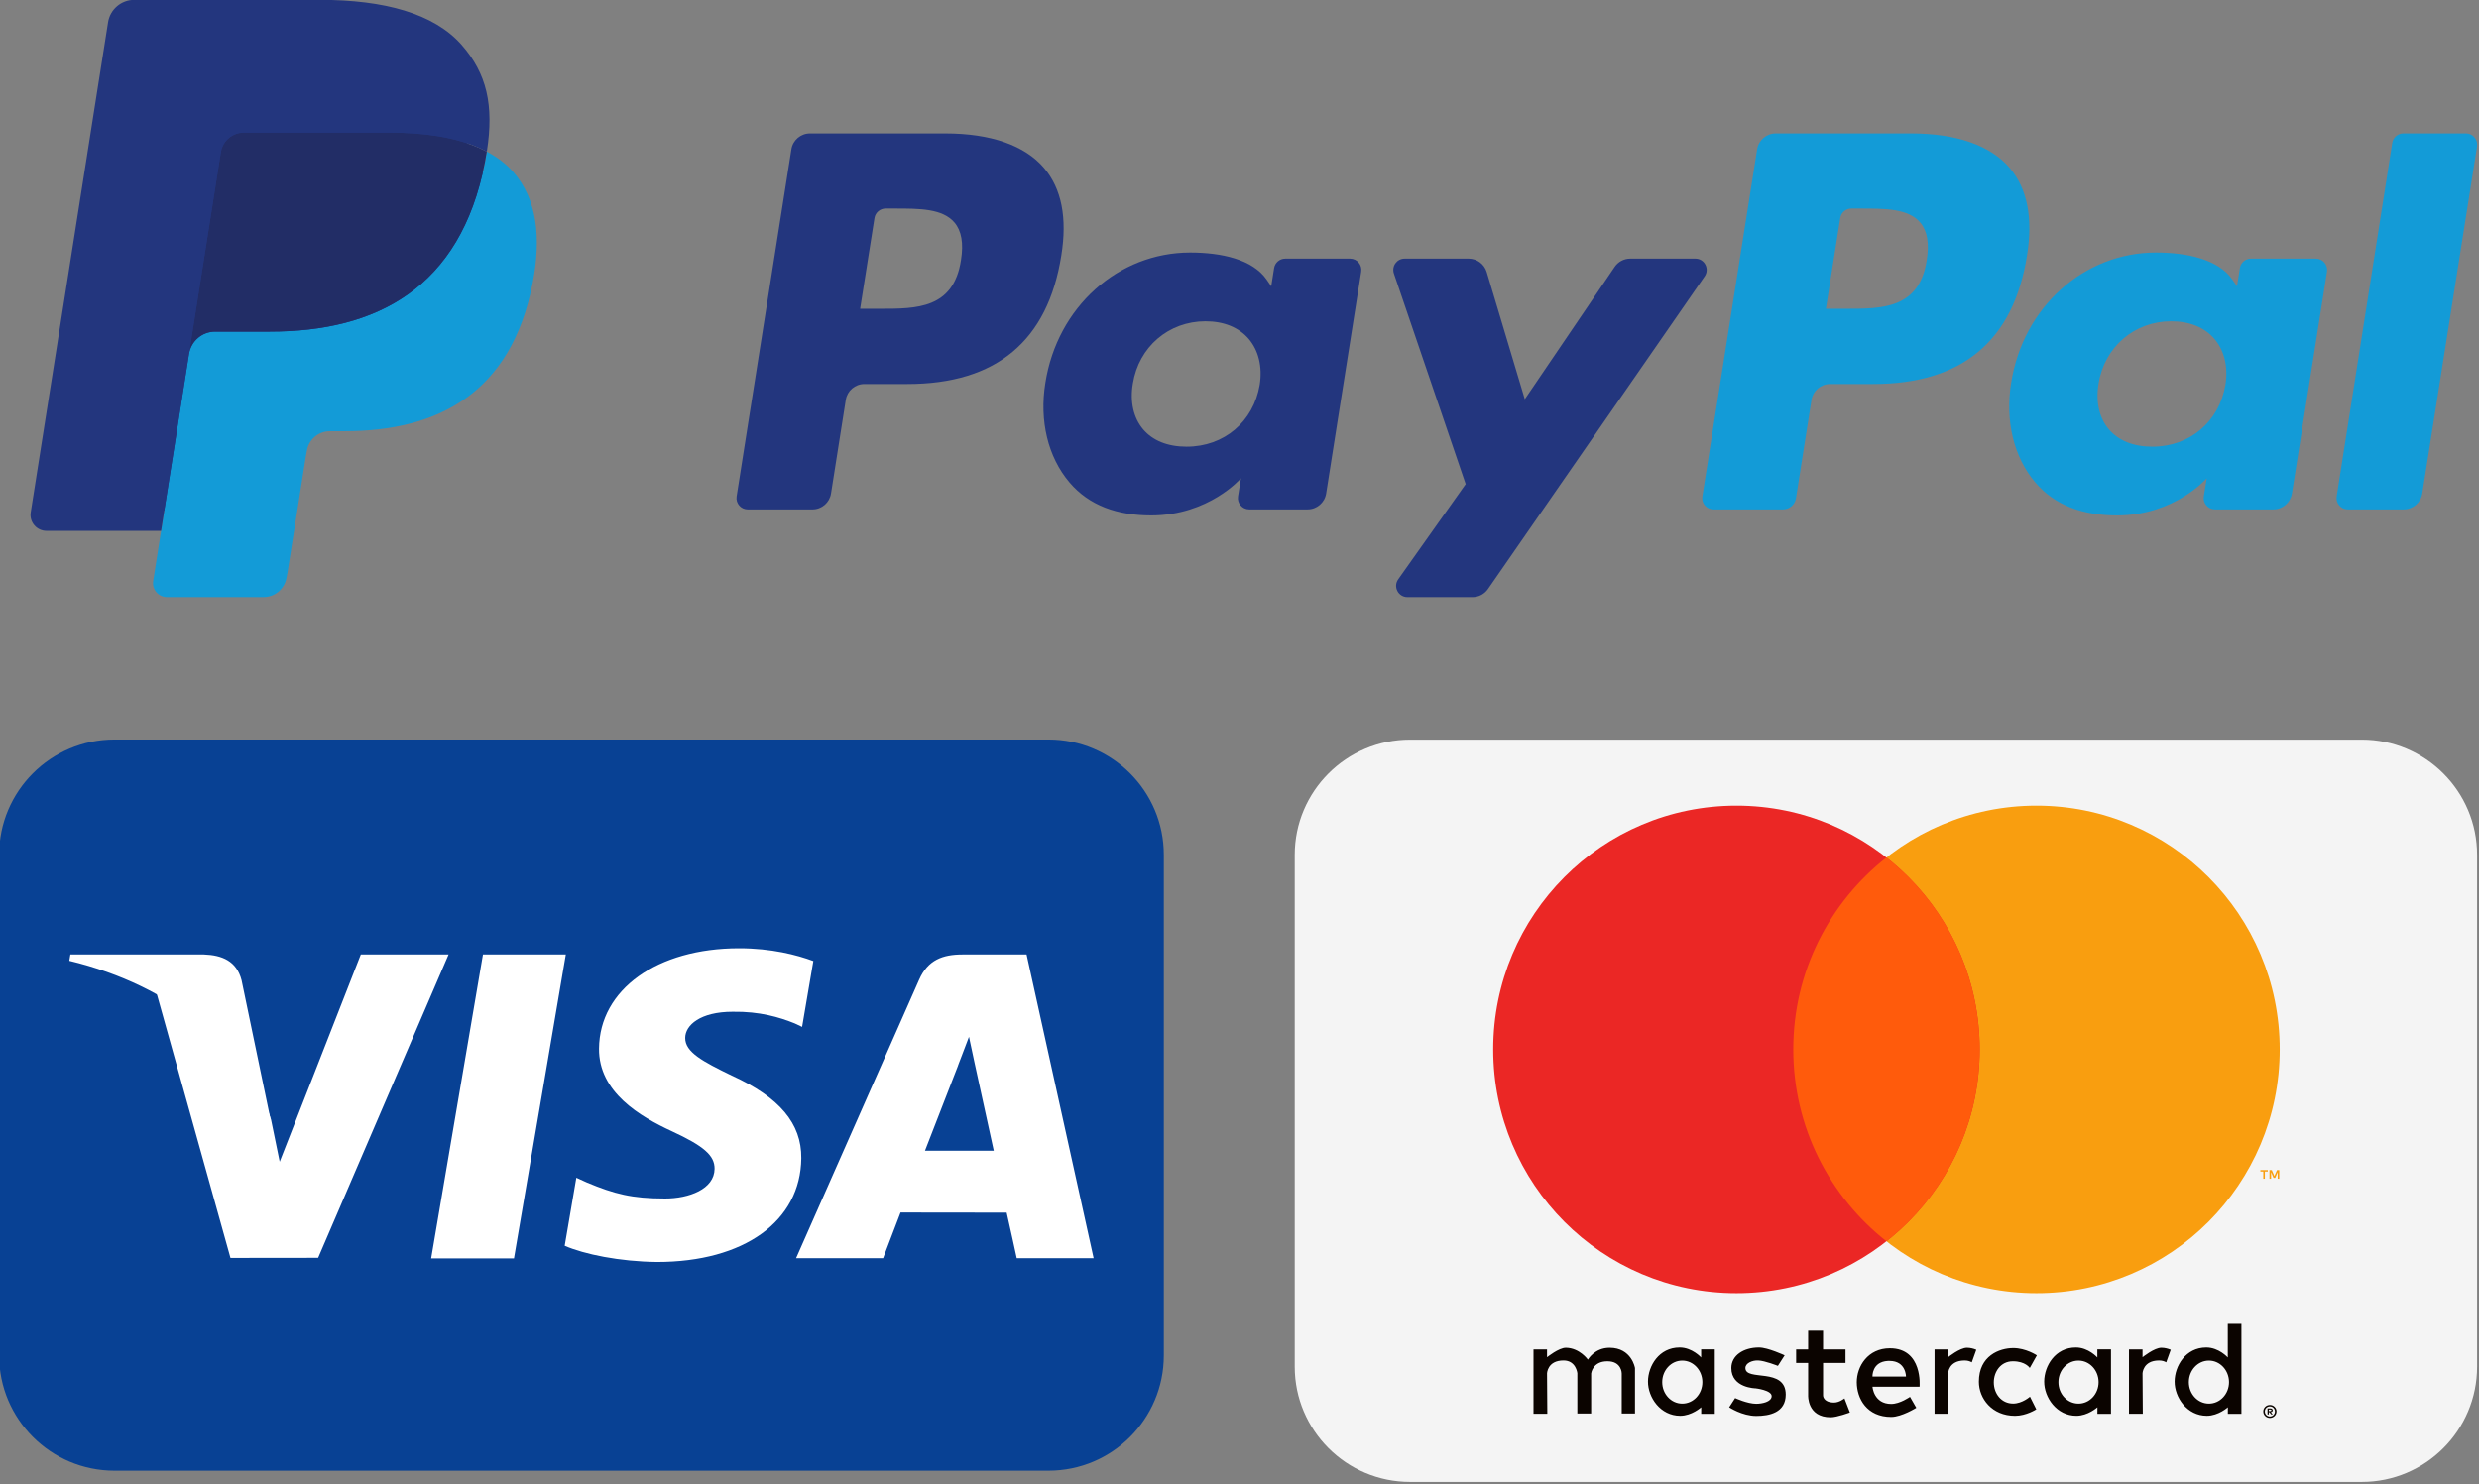 <svg xmlns="http://www.w3.org/2000/svg" xmlns:xlink="http://www.w3.org/1999/xlink" xmlns:serif="http://www.serif.com/" width="100%" height="100%" viewBox="0 0 860 515" xml:space="preserve" style="fill-rule:evenodd;clip-rule:evenodd;stroke-linejoin:round;stroke-miterlimit:2;"><rect x="0" y="0" width="860" height="515" fill="#808080" stroke="none"/>    <g transform="matrix(1,0,0,1,-1698.36,-874.991)">        <g transform="matrix(1.357,0,0,1.357,580.268,1044.76)">            <g transform="matrix(0.397,0,0,0.397,823.722,64.001)">                <path d="M750,74.258C750,33.274 716.726,0 675.742,0L74.258,0C33.274,0 0,33.274 0,74.258L0,396.742C0,437.726 33.274,471 74.258,471L675.742,471C716.726,471 750,437.726 750,396.742L750,74.258Z" style="fill:rgb(8,65,148);"></path>                <path d="M278.197,334.228L311.558,138.465L364.918,138.465L331.533,334.228L278.197,334.228ZM524.307,142.688C513.735,138.722 497.171,134.466 476.485,134.466C423.76,134.466 386.62,161.016 386.305,199.069C386.007,227.199 412.818,242.891 433.058,252.255C453.828,261.849 460.81,267.969 460.712,276.538C460.58,289.659 444.125,295.654 428.789,295.654C407.432,295.654 396.086,292.688 378.563,285.378L371.687,282.267L364.197,326.091C376.661,331.555 399.707,336.289 423.635,336.534C479.725,336.534 516.136,310.288 516.551,269.652C516.751,247.384 502.535,230.436 471.751,216.464C453.101,207.409 441.679,201.365 441.8,192.196C441.8,184.059 451.467,175.357 472.356,175.357C489.806,175.087 502.445,178.892 512.293,182.857L517.074,185.117L524.308,142.687M661.615,138.465L620.384,138.465C607.61,138.465 598.052,141.952 592.442,154.699L513.197,334.103L569.229,334.103C569.229,334.103 578.39,309.98 580.462,304.685C586.586,304.685 641.016,304.769 648.799,304.769C650.395,311.622 655.29,334.103 655.29,334.103L704.803,334.103L661.615,138.465ZM596.197,264.872C600.61,253.593 617.457,210.149 617.457,210.149C617.141,210.671 621.837,198.815 624.532,191.465L628.138,208.344C628.138,208.344 638.355,255.072 640.49,264.872L596.197,264.872ZM232.904,138.466L180.664,271.962L175.097,244.832C165.372,213.559 135.072,179.677 101.199,162.714L148.965,333.917L205.421,333.852L289.425,138.466L232.904,138.466Z" style="fill:white;"></path>                <path d="M131.92,138.465L45.879,138.465L45.198,142.538C112.136,158.742 156.429,197.901 174.816,244.952L156.106,154.992C152.876,142.597 143.509,138.898 131.92,138.466" style="fill:white;"></path>            </g>        </g>        <g transform="matrix(1.123,0,0,1.123,1678.91,1039.32)">            <g transform="matrix(0.487,0,0,0.487,417.287,82.22)">                <path d="M750,73.14C750,32.773 717.227,0 676.86,0L73.14,0C32.773,0 0,32.773 0,73.14L0,397.86C0,438.227 32.773,471 73.14,471L676.86,471C717.227,471 750,438.227 750,397.86L750,73.14Z" style="fill:rgb(244,244,244);"></path>                <path d="M618.579,422.143C617.366,422.173 616.366,422.575 615.581,423.35C614.796,424.126 614.389,425.096 614.361,426.261C614.389,427.418 614.796,428.386 615.581,429.165C616.366,429.945 617.366,430.349 618.579,430.38C619.764,430.35 620.75,429.944 621.539,429.165C622.326,428.385 622.735,427.418 622.765,426.261C622.735,425.096 622.328,424.126 621.542,423.351C620.756,422.575 619.768,422.172 618.579,422.143ZM618.579,429.472C617.654,429.449 616.892,429.136 616.292,428.532C615.692,427.93 615.382,427.172 615.36,426.262C615.381,425.346 615.692,424.59 616.292,423.992C616.892,423.393 617.654,423.083 618.579,423.062C619.483,423.083 620.234,423.393 620.829,423.992C621.425,424.59 621.734,425.346 621.756,426.262C621.734,427.172 621.426,427.93 620.83,428.532C620.234,429.136 619.483,429.449 618.579,429.472ZM618.821,424.333L617.055,424.333L617.055,428.159L617.872,428.159L617.872,426.726L618.246,426.726L619.406,428.159L620.384,428.159L619.134,426.716C619.524,426.666 619.824,426.54 620.035,426.336C620.245,426.132 620.352,425.871 620.355,425.555C620.351,425.177 620.218,424.88 619.955,424.664C619.691,424.448 619.313,424.338 618.821,424.334L618.821,424.333ZM618.811,425.05C619.03,425.05 619.201,425.093 619.326,425.177C619.45,425.261 619.523,425.405 619.516,425.555C619.523,425.708 619.451,425.853 619.326,425.941C619.202,426.027 619.03,426.07 618.811,426.07L617.872,426.07L617.872,425.05L618.811,425.05ZM160.206,427.753L151.451,427.753L151.451,386.87L160.035,386.87L160.035,391.852C160.035,391.852 167.574,385.763 172.052,385.839C180.758,385.987 185.957,393.398 185.957,393.398C185.957,393.398 190.174,385.839 199.69,385.839C213.763,385.839 215.827,398.723 215.827,398.723L215.827,427.58L207.415,427.58L207.415,402.158C207.415,402.158 207.445,394.428 198.317,394.428C188.877,394.428 188.017,402.158 188.017,402.158L188.017,427.581L179.262,427.581L179.262,401.986C179.262,401.986 178.421,393.913 170.506,393.913C160.228,393.913 160.035,402.158 160.035,402.158L160.206,427.753ZM426.46,385.833C421.982,385.758 414.444,391.846 414.444,391.846L414.444,386.875L405.851,386.875L405.851,427.749L414.611,427.749L414.444,402.156C414.444,402.156 414.637,393.928 424.916,393.928C426.825,393.928 428.307,394.391 429.481,395.103L429.481,395.07L432.334,387.11C430.612,386.385 428.654,385.871 426.46,385.834L426.46,385.833ZM549.79,385.833C545.313,385.758 537.775,391.846 537.775,391.846L537.775,386.875L529.182,386.875L529.182,427.749L537.942,427.749L537.775,402.156C537.775,402.156 537.968,393.928 548.247,393.928C550.156,393.928 551.638,394.391 552.812,395.103L552.812,395.07L555.665,387.11C553.943,386.385 551.985,385.871 549.791,385.834L549.79,385.833ZM244.137,385.666C231.034,385.666 224.1,397.45 224.065,407.295C224.029,417.386 231.959,429.025 244.505,429.025C251.825,429.025 257.839,423.618 257.839,423.618L257.823,427.782L266.441,427.782L266.441,386.86L257.793,386.86L257.793,392.015C257.793,392.015 252.146,385.667 244.137,385.667L244.137,385.666ZM245.815,393.996C252.855,393.996 258.569,400.122 258.569,407.664C258.569,415.207 252.854,421.3 245.815,421.3C238.775,421.3 233.094,415.207 233.094,407.664C233.094,400.122 238.775,393.995 245.814,393.995L245.815,393.996ZM495.461,385.666C482.358,385.666 475.424,397.45 475.389,407.295C475.353,417.386 483.283,429.025 495.829,429.025C503.149,429.025 509.163,423.618 509.163,423.618L509.147,427.782L517.765,427.782L517.765,386.86L509.117,386.86L509.117,392.015C509.117,392.015 503.47,385.667 495.461,385.667L495.461,385.666ZM497.139,393.996C504.179,393.996 509.893,400.122 509.893,407.664C509.893,415.207 504.178,421.3 497.139,421.3C490.099,421.3 484.418,415.207 484.418,407.664C484.418,400.122 490.099,393.995 497.138,393.995L497.139,393.996ZM578.205,385.666C565.103,385.666 558.169,397.45 558.134,407.295C558.098,417.386 566.027,429.025 578.574,429.025C585.894,429.025 591.908,423.618 591.908,423.618L591.892,427.782L600.51,427.782L600.51,370.704L591.862,370.704L591.862,392.014C591.862,392.014 586.214,385.666 578.205,385.666ZM579.883,393.996C586.923,393.996 592.638,400.122 592.638,407.664C592.638,415.207 586.923,421.3 579.883,421.3C572.843,421.3 567.163,415.207 567.163,407.664C567.163,400.122 572.843,393.995 579.883,393.995L579.883,393.996ZM292.735,429.126C283.809,429.126 275.568,423.629 275.568,423.629L279.345,417.789C279.345,417.789 287.142,421.396 292.735,421.396C296.369,421.396 302.447,420.222 302.52,416.586C302.598,412.744 292.306,411.605 292.306,411.605C292.306,411.605 276.942,411.395 276.942,398.722C276.942,390.752 284.615,385.667 294.452,385.667C300.136,385.667 310.76,390.648 310.76,390.648L306.469,397.348C306.469,397.348 298.265,394.068 293.937,393.912C290.282,393.78 285.868,395.532 285.868,398.722C285.868,407.39 311.448,398.046 311.448,415.556C311.448,427.043 301.03,429.126 292.735,429.126ZM325.665,375.018L325.665,386.91L318.046,386.91L318.046,395.507L325.666,395.507L325.666,416.062C325.666,416.062 324.991,429.966 339.93,429.966C344.06,429.966 352.148,426.91 352.148,426.91L348.691,417.976C348.691,417.976 345.474,420.721 341.843,420.629C334.939,420.455 335.13,416.029 335.13,416.029L335.13,395.505L349.363,395.505L349.363,386.91L335.131,386.91L335.131,375.019L325.666,375.019L325.665,375.018ZM377.523,386.168C363.473,386.168 356.453,397.748 356.511,407.798C356.571,418.133 362.903,429.763 378.361,429.763C384.978,429.763 394.271,423.953 394.271,423.953L390.277,417C390.277,417 383.936,421.5 378.362,421.5C367.202,421.5 366.48,410.585 366.48,410.585L396.352,410.585C396.352,410.585 398.581,386.169 377.522,386.169L377.523,386.168ZM376.247,394.196C376.578,394.176 376.934,394.196 377.287,394.196C387.801,394.196 387.727,404.136 387.727,404.136L366.48,404.136C366.48,404.136 365.977,394.78 376.247,394.196ZM466.379,416.895L470.385,424.912C470.385,424.912 464.036,429.042 456.911,429.042C442.16,429.042 433.968,417.932 433.968,407.421C433.968,390.901 447.004,386.043 455.818,386.043C463.819,386.043 470.749,390.659 470.749,390.659L466.258,398.675C466.258,398.675 463.535,394.425 455.576,394.425C447.63,394.425 443.436,401.279 443.436,407.785C443.436,415.076 448.317,421.268 455.697,421.268C461.487,421.268 466.379,416.895 466.379,416.895Z" style="fill:rgb(11,4,0);"></path>                <path d="M624.508,278.631L624.508,273.111L623.068,273.111L621.41,276.907L619.753,273.111L618.313,273.111L618.313,278.631L619.33,278.631L619.33,274.467L620.883,278.057L621.938,278.057L623.491,274.457L623.491,278.631L624.508,278.631ZM615.385,278.631L615.385,274.053L617.23,274.053L617.23,273.12L612.532,273.12L612.532,274.053L614.377,274.053L614.377,278.631L615.385,278.631ZM624.797,196.56C624.797,281.985 555.72,351.236 470.509,351.236C385.299,351.236 316.221,281.986 316.221,196.56C316.221,111.134 385.298,41.883 470.51,41.883C555.72,41.883 624.798,111.134 624.798,196.56L624.797,196.56Z" style="fill:rgb(249,158,15);"></path>                <path d="M434.46,196.56C434.46,281.985 365.382,351.236 280.172,351.236C194.96,351.236 125.884,281.986 125.884,196.56C125.884,111.134 194.96,41.883 280.172,41.883C365.382,41.883 434.459,111.134 434.459,196.56L434.46,196.56Z" style="fill:rgb(235,39,37);"></path>                <path d="M375.34,74.797C339.341,103.114 316.233,147.115 316.233,196.545C316.233,245.975 339.341,290.011 375.341,318.327C411.34,290.011 434.448,245.975 434.448,196.545C434.448,147.115 411.34,103.114 375.341,74.797L375.34,74.797Z" style="fill:rgb(255,91,12);"></path>            </g>        </g>        <g transform="matrix(1.123,0,0,1.123,1678.91,1039.32)">            <g transform="matrix(1.648,0,0,1.648,1505.07,589.307)">                <g transform="matrix(3.711,0,0,3.711,-897.041,-446.41)">                    <path d="M46.211,6.749L39.372,6.749C38.904,6.749 38.506,7.089 38.433,7.551L35.667,25.088C35.612,25.434 35.88,25.746 36.231,25.746L39.496,25.746C39.964,25.746 40.362,25.406 40.435,24.943L41.181,20.213C41.253,19.75 41.652,19.41 42.119,19.41L44.284,19.41C48.789,19.41 51.389,17.23 52.068,12.91C52.374,11.02 52.081,9.535 51.196,8.495C50.224,7.353 48.5,6.749 46.211,6.749ZM47,13.154C46.626,15.608 44.751,15.608 42.938,15.608L41.906,15.608L42.63,11.025C42.673,10.748 42.913,10.544 43.193,10.544L43.666,10.544C44.901,10.544 46.066,10.544 46.668,11.248C47.027,11.668 47.137,12.292 47,13.154Z" style="fill:rgb(35,54,126);fill-rule:nonzero;"></path>                </g>                <g transform="matrix(3.711,0,0,3.711,-897.041,-446.41)">                    <path d="M66.654,13.075L63.379,13.075C63.1,13.075 62.859,13.279 62.816,13.556L62.671,14.472L62.442,14.14C61.733,13.111 60.152,12.767 58.574,12.767C54.955,12.767 51.864,15.508 51.262,19.353C50.949,21.271 51.394,23.105 52.482,24.384C53.48,25.56 54.908,26.05 56.607,26.05C59.523,26.05 61.14,24.175 61.14,24.175L60.994,25.085C60.939,25.433 61.207,25.745 61.556,25.745L64.506,25.745C64.975,25.745 65.371,25.405 65.445,24.942L67.215,13.733C67.271,13.388 67.004,13.075 66.654,13.075ZM62.089,19.449C61.773,21.32 60.288,22.576 58.394,22.576C57.443,22.576 56.683,22.271 56.195,21.693C55.711,21.119 55.527,20.302 55.681,19.392C55.976,17.537 57.486,16.24 59.351,16.24C60.281,16.24 61.037,16.549 61.535,17.132C62.034,17.721 62.232,18.543 62.089,19.449Z" style="fill:rgb(35,54,126);fill-rule:nonzero;"></path>                </g>                <g transform="matrix(3.711,0,0,3.711,-897.041,-446.41)">                    <path d="M84.096,13.075L80.805,13.075C80.491,13.075 80.196,13.231 80.018,13.492L75.479,20.178L73.555,13.753C73.434,13.351 73.063,13.075 72.643,13.075L69.409,13.075C69.016,13.075 68.743,13.459 68.868,13.829L72.493,24.467L69.085,29.278C68.817,29.657 69.087,30.178 69.55,30.178L72.837,30.178C73.149,30.178 73.441,30.026 73.618,29.77L84.564,13.97C84.826,13.592 84.557,13.075 84.096,13.075Z" style="fill:rgb(35,54,126);fill-rule:nonzero;"></path>                </g>                <g transform="matrix(3.711,0,0,3.711,-897.041,-446.41)">                    <path d="M94.992,6.749L88.152,6.749C87.685,6.749 87.287,7.089 87.214,7.551L84.448,25.088C84.393,25.434 84.661,25.746 85.01,25.746L88.52,25.746C88.846,25.746 89.125,25.508 89.176,25.184L89.961,20.213C90.033,19.75 90.432,19.41 90.899,19.41L93.063,19.41C97.569,19.41 100.168,17.23 100.848,12.91C101.155,11.02 100.86,9.535 99.975,8.495C99.004,7.353 97.281,6.749 94.992,6.749ZM95.781,13.154C95.408,15.608 93.533,15.608 91.719,15.608L90.688,15.608L91.413,11.025C91.456,10.748 91.694,10.544 91.975,10.544L92.448,10.544C93.682,10.544 94.848,10.544 95.45,11.248C95.809,11.668 95.918,12.292 95.781,13.154Z" style="fill:rgb(19,155,215);fill-rule:nonzero;"></path>                </g>                <g transform="matrix(3.711,0,0,3.711,-897.041,-446.41)">                    <path d="M115.434,13.075L112.161,13.075C111.88,13.075 111.641,13.279 111.599,13.556L111.454,14.472L111.224,14.14C110.515,13.111 108.935,12.767 107.357,12.767C103.738,12.767 100.648,15.508 100.046,19.353C99.734,21.271 100.177,23.105 101.265,24.384C102.265,25.56 103.691,26.05 105.39,26.05C108.306,26.05 109.923,24.175 109.923,24.175L109.777,25.085C109.722,25.433 109.99,25.745 110.341,25.745L113.29,25.745C113.757,25.745 114.155,25.405 114.228,24.942L115.999,13.733C116.053,13.388 115.785,13.075 115.434,13.075ZM110.869,19.449C110.555,21.32 109.068,22.576 107.174,22.576C106.225,22.576 105.463,22.271 104.975,21.693C104.491,21.119 104.309,20.302 104.461,19.392C104.758,17.537 106.266,16.24 108.131,16.24C109.061,16.24 109.817,16.549 110.315,17.132C110.816,17.721 111.014,18.543 110.869,19.449Z" style="fill:rgb(19,155,215);fill-rule:nonzero;"></path>                </g>                <g transform="matrix(3.711,0,0,3.711,-897.041,-446.41)">                    <path d="M119.295,7.23L116.488,25.088C116.433,25.434 116.701,25.746 117.05,25.746L119.872,25.746C120.341,25.746 120.739,25.406 120.811,24.943L123.579,7.407C123.634,7.061 123.366,6.748 123.017,6.748L119.857,6.748C119.578,6.749 119.338,6.953 119.295,7.23Z" style="fill:rgb(19,155,215);fill-rule:nonzero;"></path>                </g>                <g transform="matrix(3.711,0,0,3.711,-897.041,-446.41)">                    <path d="M7.266,29.154L7.789,25.832L6.624,25.805L1.061,25.805L4.927,1.292C4.939,1.218 4.978,1.149 5.035,1.1C5.092,1.051 5.165,1.024 5.241,1.024L14.621,1.024C17.735,1.024 19.884,1.672 21.006,2.951C21.532,3.551 21.867,4.178 22.029,4.868C22.199,5.592 22.202,6.457 22.036,7.512L22.024,7.589L22.024,8.265L22.55,8.563C22.993,8.798 23.345,9.067 23.615,9.375C24.065,9.888 24.356,10.54 24.479,11.313C24.606,12.108 24.564,13.054 24.356,14.125C24.116,15.357 23.728,16.43 23.204,17.308C22.722,18.117 22.108,18.788 21.379,19.308C20.683,19.802 19.856,20.177 18.921,20.417C18.015,20.653 16.982,20.772 15.849,20.772L15.119,20.772C14.597,20.772 14.09,20.96 13.692,21.297C13.293,21.641 13.029,22.111 12.948,22.625L12.893,22.924L11.969,28.779L11.927,28.994C11.916,29.062 11.897,29.096 11.869,29.119C11.844,29.14 11.808,29.154 11.773,29.154L7.266,29.154Z" style="fill:rgb(35,54,126);fill-rule:nonzero;"></path>                </g>                <g transform="matrix(3.711,0,0,3.711,-897.041,-446.41)">                    <path d="M23.048,7.667C23.02,7.846 22.988,8.029 22.952,8.217C21.715,14.568 17.483,16.762 12.078,16.762L9.326,16.762C8.665,16.762 8.108,17.242 8.005,17.894L6.596,26.83L6.197,29.363C6.13,29.791 6.46,30.177 6.892,30.177L11.773,30.177C12.351,30.177 12.842,29.757 12.933,29.187L12.981,28.939L13.9,23.107L13.959,22.787C14.049,22.215 14.541,21.795 15.119,21.795L15.849,21.795C20.578,21.795 24.28,19.875 25.362,14.319C25.814,11.998 25.58,10.06 24.384,8.697C24.022,8.286 23.573,7.945 23.048,7.667Z" style="fill:rgb(19,155,215);fill-rule:nonzero;"></path>                </g>                <g transform="matrix(3.711,0,0,3.711,-897.041,-446.41)">                    <path d="M21.754,7.151C21.565,7.096 21.37,7.046 21.17,7.001C20.969,6.957 20.763,6.918 20.551,6.884C19.809,6.764 18.996,6.707 18.125,6.707L10.773,6.707C10.592,6.707 10.42,6.748 10.266,6.822C9.927,6.985 9.675,7.306 9.614,7.699L8.05,17.605L8.005,17.894C8.108,17.242 8.665,16.762 9.326,16.762L12.078,16.762C17.483,16.762 21.715,14.567 22.952,8.217C22.989,8.029 23.02,7.846 23.048,7.667C22.735,7.501 22.396,7.359 22.031,7.238C21.941,7.208 21.848,7.179 21.754,7.151Z" style="fill:rgb(34,45,102);fill-rule:nonzero;"></path>                </g>                <g transform="matrix(3.711,0,0,3.711,-897.041,-446.41)">                    <path d="M9.614,7.699C9.675,7.306 9.927,6.985 10.266,6.823C10.421,6.749 10.592,6.708 10.773,6.708L18.125,6.708C18.996,6.708 19.809,6.765 20.551,6.885C20.763,6.919 20.969,6.958 21.17,7.002C21.37,7.047 21.565,7.097 21.754,7.152C21.848,7.18 21.941,7.209 22.032,7.238C22.397,7.359 22.736,7.502 23.049,7.667C23.417,5.32 23.046,3.722 21.777,2.275C20.378,0.682 17.853,0 14.622,0L5.242,0C4.582,0 4.019,0.48 3.917,1.133L0.01,25.898C-0.067,26.388 0.311,26.83 0.805,26.83L6.596,26.83L8.05,17.605L9.614,7.699Z" style="fill:rgb(35,54,126);fill-rule:nonzero;"></path>                </g>            </g>        </g>    </g></svg>